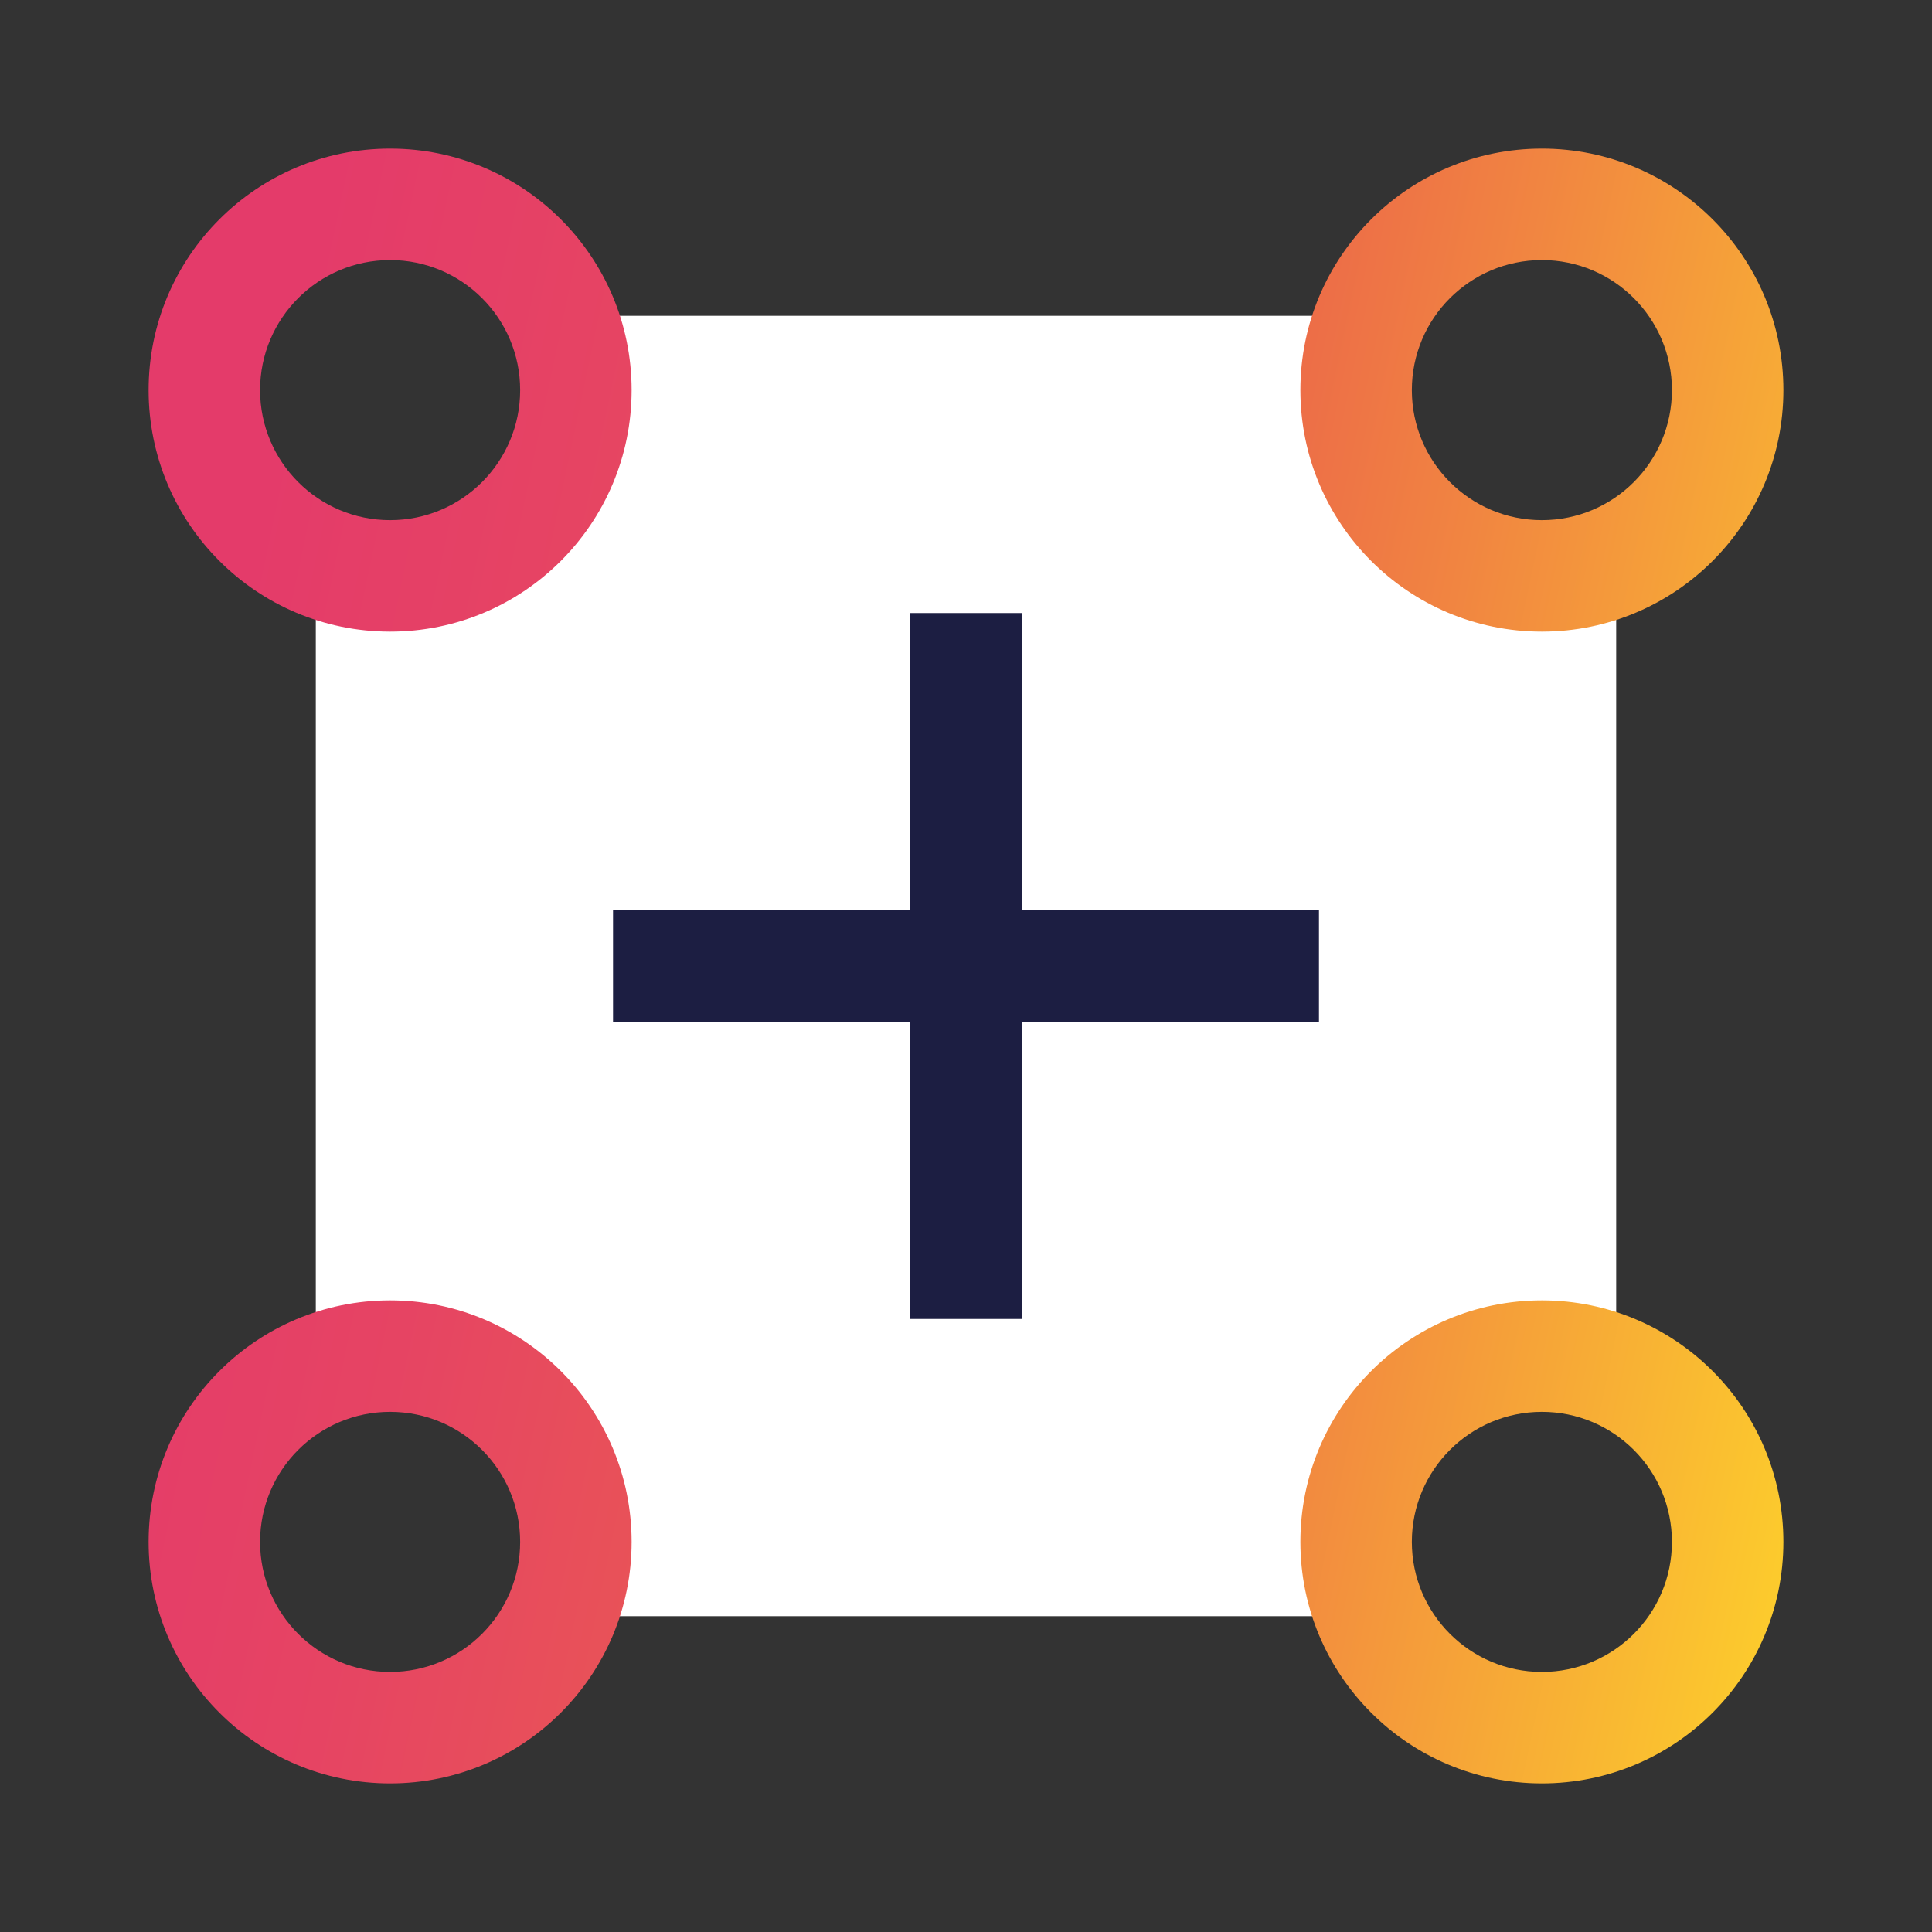 <svg xmlns="http://www.w3.org/2000/svg" fill="none" viewBox="0 0 52 52" height="52" width="52">
<rect x="0" y="0" width="52" height="52" fill="#333333" stroke="none"/>
<path fill="white" d="M16 10.5C16 13.538 13.538 16 10.5 16C10.332 16 10.165 15.992 10 15.978V36.022C10.165 36.008 10.332 36 10.5 36C13.538 36 16 38.462 16 41.5C16 41.669 15.992 41.835 15.978 42H36.022C36.008 41.835 36 41.669 36 41.5C36 38.462 38.462 36 41.5 36C41.669 36 41.835 36.008 42 36.022V15.978C41.835 15.992 41.669 16 41.5 16C38.462 16 36 13.538 36 10.5C36 10.332 36.008 10.165 36.022 10H15.978C15.992 10.165 16 10.332 16 10.5Z" clip-rule="evenodd" fill-rule="evenodd"></path>
<path fill="white" d="M10 15.978L10.135 14.484L8.5 14.336V15.978H10ZM10 36.022H8.5V37.664L10.135 37.516L10 36.022ZM15.978 42L14.484 41.865L14.336 43.5H15.978V42ZM36.022 42V43.5H37.664L37.516 41.865L36.022 42ZM42 36.022L41.865 37.516L43.5 37.664V36.022H42ZM42 15.978H43.5V14.336L41.865 14.484L42 15.978ZM36.022 10L37.516 10.135L37.664 8.5H36.022V10ZM15.978 10V8.5H14.336L14.484 10.135L15.978 10ZM10.5 17.5C14.366 17.5 17.5 14.366 17.5 10.5H14.5C14.5 12.709 12.709 14.5 10.5 14.5V17.5ZM9.865 17.471C10.075 17.49 10.287 17.5 10.5 17.5V14.5C10.377 14.5 10.255 14.494 10.135 14.484L9.865 17.471ZM11.5 36.022V15.978H8.5V36.022H11.5ZM10.5 34.5C10.287 34.5 10.075 34.51 9.865 34.529L10.135 37.516C10.255 37.506 10.377 37.5 10.5 37.5V34.5ZM17.5 41.5C17.5 37.634 14.366 34.5 10.5 34.5V37.5C12.709 37.5 14.5 39.291 14.5 41.5H17.5ZM17.471 42.135C17.49 41.925 17.5 41.714 17.5 41.5H14.5C14.5 41.623 14.494 41.745 14.484 41.865L17.471 42.135ZM36.022 40.5H15.978V43.5H36.022V40.5ZM37.516 41.865C37.506 41.745 37.5 41.623 37.5 41.5H34.5C34.5 41.714 34.51 41.925 34.529 42.135L37.516 41.865ZM37.5 41.5C37.5 39.291 39.291 37.5 41.5 37.5V34.5C37.634 34.5 34.5 37.634 34.5 41.5H37.5ZM41.5 37.5C41.623 37.5 41.745 37.506 41.865 37.516L42.135 34.529C41.925 34.51 41.714 34.5 41.5 34.5V37.5ZM40.5 15.978V36.022H43.5V15.978H40.5ZM41.5 17.5C41.714 17.5 41.925 17.49 42.135 17.471L41.865 14.484C41.745 14.494 41.623 14.5 41.5 14.5V17.5ZM34.5 10.5C34.5 14.366 37.634 17.5 41.5 17.5V14.5C39.291 14.5 37.5 12.709 37.5 10.5H34.5ZM34.529 9.865C34.51 10.075 34.5 10.287 34.5 10.5H37.5C37.5 10.377 37.506 10.255 37.516 10.135L34.529 9.865ZM15.978 11.5H36.022V8.5H15.978V11.5ZM17.5 10.5C17.5 10.287 17.49 10.075 17.471 9.865L14.484 10.135C14.494 10.255 14.5 10.377 14.5 10.5H17.5Z"></path>
<path fill="#1C1E42" d="M27.5 16.5H24.5V24.5L16.5 24.5V27.5L24.5 27.5V35.5H27.5V27.5L35.5 27.5V24.5L27.5 24.5V16.5Z" clip-rule="evenodd" fill-rule="evenodd"></path>
<path fill="url(#paint0_linear_6269_8366)" d="M14 10.5C14 12.433 12.433 14 10.5 14C8.567 14 7 12.433 7 10.5C7 8.567 8.567 7 10.5 7C12.433 7 14 8.567 14 10.5ZM17 10.5C17 14.09 14.09 17 10.5 17C6.91 17 4 14.09 4 10.5C4 6.91 6.91 4 10.5 4C14.09 4 17 6.91 17 10.5ZM14 41.5C14 43.433 12.433 45 10.5 45C8.567 45 7 43.433 7 41.5C7 39.567 8.567 38 10.5 38C12.433 38 14 39.567 14 41.5ZM17 41.5C17 45.09 14.09 48 10.5 48C6.91 48 4 45.09 4 41.5C4 37.91 6.91 35 10.5 35C14.09 35 17 37.91 17 41.5ZM41.5 14C43.433 14 45 12.433 45 10.5C45 8.567 43.433 7 41.5 7C39.567 7 38 8.567 38 10.5C38 12.433 39.567 14 41.5 14ZM41.5 17C45.09 17 48 14.09 48 10.5C48 6.91 45.09 4 41.5 4C37.91 4 35 6.91 35 10.5C35 14.09 37.91 17 41.5 17ZM45 41.5C45 43.433 43.433 45 41.5 45C39.567 45 38 43.433 38 41.5C38 39.567 39.567 38 41.5 38C43.433 38 45 39.567 45 41.5ZM48 41.5C48 45.09 45.09 48 41.5 48C37.91 48 35 45.09 35 41.5C35 37.91 37.91 35 41.5 35C45.09 35 48 37.91 48 41.5Z" clip-rule="evenodd" fill-rule="evenodd"></path>
<defs>
<linearGradient gradientUnits="userSpaceOnUse" y2="47.369" x2="-0.129" y1="57.5" x1="48" id="paint0_linear_6269_8366">
<stop stop-color="#FFDB28"></stop>
<stop stop-color="#FED829" offset="0.01"></stop>
<stop stop-color="#F18541" offset="0.35"></stop>
<stop stop-color="#EB644A" offset="0.5"></stop>
<stop stop-color="#EA5C50" offset="0.57"></stop>
<stop stop-color="#E64463" offset="0.83"></stop>
<stop stop-color="#E43B6A" offset="1"></stop>
</linearGradient>
</defs>
</svg>
